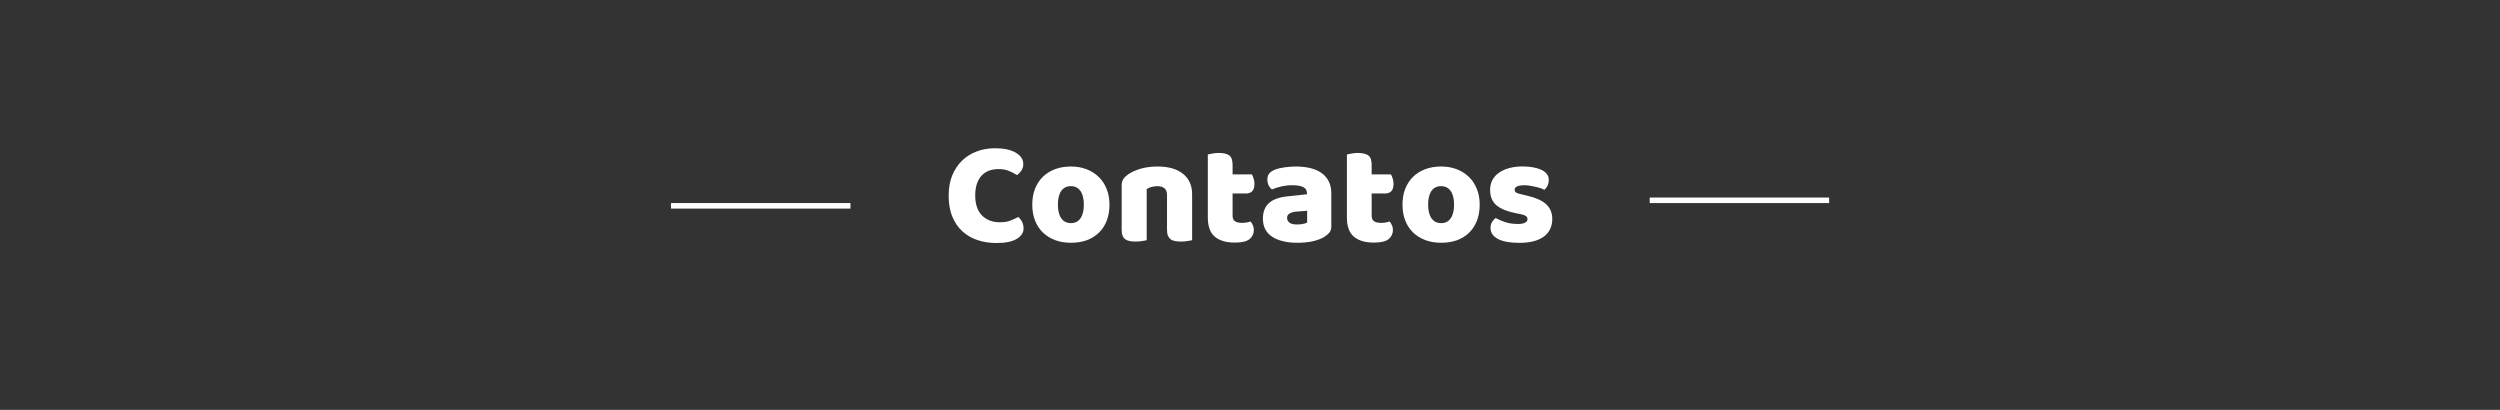 <svg xmlns="http://www.w3.org/2000/svg" xmlns:xlink="http://www.w3.org/1999/xlink" width="610" zoomAndPan="magnify" viewBox="0 0 457.5 75" height="100" preserveAspectRatio="xMidYMid meet" version="1.0"><rect x="0" y="0" width="457.5" height="75" fill="#333333" stroke="none"/><defs><g/></defs><g fill="#ffffff" fill-opacity="1"><g transform="translate(172.668, 43.988)"><g><path d="M 10.094 -13.047 C 8.707 -13.047 7.645 -12.625 6.906 -11.781 C 6.164 -10.938 5.797 -9.742 5.797 -8.203 C 5.797 -6.641 6.203 -5.43 7.016 -4.578 C 7.836 -3.734 8.941 -3.312 10.328 -3.312 C 11.066 -3.312 11.691 -3.41 12.203 -3.609 C 12.711 -3.805 13.203 -4.031 13.672 -4.281 C 13.973 -4.031 14.207 -3.727 14.375 -3.375 C 14.551 -3.031 14.641 -2.625 14.641 -2.156 C 14.641 -1.414 14.227 -0.789 13.406 -0.281 C 12.594 0.227 11.352 0.484 9.688 0.484 C 8.477 0.484 7.344 0.312 6.281 -0.031 C 5.219 -0.375 4.289 -0.898 3.5 -1.609 C 2.707 -2.316 2.082 -3.211 1.625 -4.297 C 1.164 -5.391 0.938 -6.691 0.938 -8.203 C 0.938 -9.598 1.156 -10.832 1.594 -11.906 C 2.039 -12.977 2.645 -13.879 3.406 -14.609 C 4.176 -15.348 5.07 -15.906 6.094 -16.281 C 7.113 -16.664 8.211 -16.859 9.391 -16.859 C 11.035 -16.859 12.312 -16.586 13.219 -16.047 C 14.133 -15.504 14.594 -14.812 14.594 -13.969 C 14.594 -13.5 14.473 -13.094 14.234 -12.75 C 14.004 -12.414 13.738 -12.148 13.438 -11.953 C 12.969 -12.254 12.469 -12.508 11.938 -12.719 C 11.406 -12.938 10.789 -13.047 10.094 -13.047 Z M 10.094 -13.047 "/></g></g></g><g fill="#ffffff" fill-opacity="1"><g transform="translate(188.063, 43.988)"><g><path d="M 14.969 -6.547 C 14.969 -5.43 14.797 -4.438 14.453 -3.562 C 14.109 -2.695 13.625 -1.969 13 -1.375 C 12.383 -0.781 11.645 -0.328 10.781 -0.016 C 9.926 0.285 8.969 0.438 7.906 0.438 C 6.844 0.438 5.879 0.273 5.016 -0.047 C 4.148 -0.379 3.406 -0.844 2.781 -1.438 C 2.164 -2.039 1.688 -2.773 1.344 -3.641 C 1.008 -4.504 0.844 -5.473 0.844 -6.547 C 0.844 -7.609 1.008 -8.57 1.344 -9.438 C 1.688 -10.301 2.164 -11.035 2.781 -11.641 C 3.406 -12.242 4.148 -12.707 5.016 -13.031 C 5.879 -13.352 6.844 -13.516 7.906 -13.516 C 8.969 -13.516 9.926 -13.348 10.781 -13.016 C 11.645 -12.68 12.383 -12.211 13 -11.609 C 13.625 -11.004 14.109 -10.27 14.453 -9.406 C 14.797 -8.551 14.969 -7.598 14.969 -6.547 Z M 5.531 -6.547 C 5.531 -5.453 5.738 -4.613 6.156 -4.031 C 6.582 -3.445 7.172 -3.156 7.922 -3.156 C 8.68 -3.156 9.266 -3.453 9.672 -4.047 C 10.078 -4.641 10.281 -5.473 10.281 -6.547 C 10.281 -7.629 10.07 -8.461 9.656 -9.047 C 9.238 -9.629 8.656 -9.922 7.906 -9.922 C 7.145 -9.922 6.555 -9.629 6.141 -9.047 C 5.734 -8.461 5.531 -7.629 5.531 -6.547 Z M 5.531 -6.547 "/></g></g></g><g fill="#ffffff" fill-opacity="1"><g transform="translate(203.861, 43.988)"><g><path d="M 9.703 -8.312 C 9.703 -8.863 9.547 -9.27 9.234 -9.531 C 8.922 -9.789 8.492 -9.922 7.953 -9.922 C 7.598 -9.922 7.242 -9.875 6.891 -9.781 C 6.535 -9.695 6.234 -9.566 5.984 -9.391 L 5.984 -0.031 C 5.805 0.02 5.523 0.07 5.141 0.125 C 4.754 0.188 4.352 0.219 3.938 0.219 C 3.539 0.219 3.188 0.188 2.875 0.125 C 2.562 0.07 2.297 -0.031 2.078 -0.188 C 1.859 -0.352 1.691 -0.57 1.578 -0.844 C 1.461 -1.125 1.406 -1.488 1.406 -1.938 L 1.406 -10.031 C 1.406 -10.52 1.504 -10.914 1.703 -11.219 C 1.91 -11.52 2.195 -11.801 2.562 -12.062 C 3.176 -12.488 3.941 -12.836 4.859 -13.109 C 5.785 -13.379 6.816 -13.516 7.953 -13.516 C 9.984 -13.516 11.547 -13.066 12.641 -12.172 C 13.742 -11.285 14.297 -10.051 14.297 -8.469 L 14.297 -0.031 C 14.117 0.02 13.832 0.07 13.438 0.125 C 13.051 0.188 12.656 0.219 12.25 0.219 C 11.852 0.219 11.492 0.188 11.172 0.125 C 10.859 0.07 10.594 -0.031 10.375 -0.188 C 10.164 -0.352 10 -0.57 9.875 -0.844 C 9.758 -1.125 9.703 -1.488 9.703 -1.938 Z M 9.703 -8.312 "/></g></g></g><g fill="#ffffff" fill-opacity="1"><g transform="translate(219.579, 43.988)"><g><path d="M 5.984 -4.5 C 5.984 -4.031 6.129 -3.695 6.422 -3.5 C 6.723 -3.301 7.145 -3.203 7.688 -3.203 C 7.957 -3.203 8.234 -3.223 8.516 -3.266 C 8.805 -3.316 9.062 -3.379 9.281 -3.453 C 9.438 -3.254 9.57 -3.031 9.688 -2.781 C 9.812 -2.539 9.875 -2.254 9.875 -1.922 C 9.875 -1.234 9.613 -0.672 9.094 -0.234 C 8.582 0.191 7.68 0.406 6.391 0.406 C 4.805 0.406 3.586 0.047 2.734 -0.672 C 1.879 -1.391 1.453 -2.562 1.453 -4.188 L 1.453 -15.719 C 1.648 -15.77 1.93 -15.828 2.297 -15.891 C 2.672 -15.961 3.066 -16 3.484 -16 C 4.273 -16 4.891 -15.859 5.328 -15.578 C 5.766 -15.297 5.984 -14.707 5.984 -13.812 L 5.984 -12.078 L 9.516 -12.078 C 9.629 -11.879 9.734 -11.629 9.828 -11.328 C 9.93 -11.035 9.984 -10.711 9.984 -10.359 C 9.984 -9.723 9.844 -9.266 9.562 -8.984 C 9.281 -8.711 8.906 -8.578 8.438 -8.578 L 5.984 -8.578 Z M 5.984 -4.5 "/></g></g></g><g fill="#ffffff" fill-opacity="1"><g transform="translate(230.363, 43.988)"><g><path d="M 7.016 -2.906 C 7.316 -2.906 7.648 -2.938 8.016 -3 C 8.391 -3.062 8.664 -3.148 8.844 -3.266 L 8.844 -5.422 L 6.906 -5.266 C 6.406 -5.223 5.988 -5.113 5.656 -4.938 C 5.332 -4.758 5.172 -4.488 5.172 -4.125 C 5.172 -3.77 5.312 -3.477 5.594 -3.25 C 5.875 -3.02 6.348 -2.906 7.016 -2.906 Z M 6.797 -13.516 C 7.766 -13.516 8.648 -13.414 9.453 -13.219 C 10.254 -13.02 10.938 -12.719 11.5 -12.312 C 12.07 -11.906 12.508 -11.391 12.812 -10.766 C 13.113 -10.148 13.266 -9.422 13.266 -8.578 L 13.266 -2.531 C 13.266 -2.062 13.133 -1.676 12.875 -1.375 C 12.613 -1.082 12.305 -0.832 11.953 -0.625 C 10.773 0.082 9.129 0.438 7.016 0.438 C 6.055 0.438 5.195 0.344 4.438 0.156 C 3.676 -0.02 3.02 -0.285 2.469 -0.641 C 1.914 -1.004 1.488 -1.461 1.188 -2.016 C 0.895 -2.578 0.75 -3.227 0.75 -3.969 C 0.75 -5.207 1.117 -6.16 1.859 -6.828 C 2.598 -7.492 3.738 -7.906 5.281 -8.062 L 8.812 -8.438 L 8.812 -8.625 C 8.812 -9.145 8.582 -9.52 8.125 -9.75 C 7.664 -9.977 7.008 -10.094 6.156 -10.094 C 5.469 -10.094 4.801 -10.02 4.156 -9.875 C 3.508 -9.727 2.926 -9.547 2.406 -9.328 C 2.164 -9.492 1.961 -9.742 1.797 -10.078 C 1.641 -10.41 1.562 -10.754 1.562 -11.109 C 1.562 -11.578 1.672 -11.945 1.891 -12.219 C 2.117 -12.5 2.469 -12.738 2.938 -12.938 C 3.457 -13.133 4.07 -13.281 4.781 -13.375 C 5.5 -13.469 6.172 -13.516 6.797 -13.516 Z M 6.797 -13.516 "/></g></g></g><g fill="#ffffff" fill-opacity="1"><g transform="translate(245.03, 43.988)"><g><path d="M 5.984 -4.5 C 5.984 -4.031 6.129 -3.695 6.422 -3.5 C 6.723 -3.301 7.145 -3.203 7.688 -3.203 C 7.957 -3.203 8.234 -3.223 8.516 -3.266 C 8.805 -3.316 9.062 -3.379 9.281 -3.453 C 9.438 -3.254 9.57 -3.031 9.688 -2.781 C 9.812 -2.539 9.875 -2.254 9.875 -1.922 C 9.875 -1.234 9.613 -0.672 9.094 -0.234 C 8.582 0.191 7.68 0.406 6.391 0.406 C 4.805 0.406 3.586 0.047 2.734 -0.672 C 1.879 -1.391 1.453 -2.562 1.453 -4.188 L 1.453 -15.719 C 1.648 -15.77 1.93 -15.828 2.297 -15.891 C 2.672 -15.961 3.066 -16 3.484 -16 C 4.273 -16 4.891 -15.859 5.328 -15.578 C 5.766 -15.297 5.984 -14.707 5.984 -13.812 L 5.984 -12.078 L 9.516 -12.078 C 9.629 -11.879 9.734 -11.629 9.828 -11.328 C 9.93 -11.035 9.984 -10.711 9.984 -10.359 C 9.984 -9.723 9.844 -9.266 9.562 -8.984 C 9.281 -8.711 8.906 -8.578 8.438 -8.578 L 5.984 -8.578 Z M 5.984 -4.5 "/></g></g></g><g fill="#ffffff" fill-opacity="1"><g transform="translate(255.814, 43.988)"><g><path d="M 14.969 -6.547 C 14.969 -5.43 14.797 -4.438 14.453 -3.562 C 14.109 -2.695 13.625 -1.969 13 -1.375 C 12.383 -0.781 11.645 -0.328 10.781 -0.016 C 9.926 0.285 8.969 0.438 7.906 0.438 C 6.844 0.438 5.879 0.273 5.016 -0.047 C 4.148 -0.379 3.406 -0.844 2.781 -1.438 C 2.164 -2.039 1.688 -2.773 1.344 -3.641 C 1.008 -4.504 0.844 -5.473 0.844 -6.547 C 0.844 -7.609 1.008 -8.57 1.344 -9.438 C 1.688 -10.301 2.164 -11.035 2.781 -11.641 C 3.406 -12.242 4.148 -12.707 5.016 -13.031 C 5.879 -13.352 6.844 -13.516 7.906 -13.516 C 8.969 -13.516 9.926 -13.348 10.781 -13.016 C 11.645 -12.68 12.383 -12.211 13 -11.609 C 13.625 -11.004 14.109 -10.27 14.453 -9.406 C 14.797 -8.551 14.969 -7.598 14.969 -6.547 Z M 5.531 -6.547 C 5.531 -5.453 5.738 -4.613 6.156 -4.031 C 6.582 -3.445 7.172 -3.156 7.922 -3.156 C 8.68 -3.156 9.266 -3.453 9.672 -4.047 C 10.078 -4.641 10.281 -5.473 10.281 -6.547 C 10.281 -7.629 10.07 -8.461 9.656 -9.047 C 9.238 -9.629 8.656 -9.922 7.906 -9.922 C 7.145 -9.922 6.555 -9.629 6.141 -9.047 C 5.734 -8.461 5.531 -7.629 5.531 -6.547 Z M 5.531 -6.547 "/></g></g></g><g fill="#ffffff" fill-opacity="1"><g transform="translate(271.613, 43.988)"><g><path d="M 12.453 -3.906 C 12.453 -2.539 11.941 -1.473 10.922 -0.703 C 9.898 0.066 8.391 0.453 6.391 0.453 C 5.641 0.453 4.938 0.398 4.281 0.297 C 3.633 0.191 3.082 0.023 2.625 -0.203 C 2.164 -0.43 1.805 -0.711 1.547 -1.047 C 1.285 -1.391 1.156 -1.797 1.156 -2.266 C 1.156 -2.691 1.242 -3.051 1.422 -3.344 C 1.609 -3.645 1.828 -3.895 2.078 -4.094 C 2.598 -3.812 3.191 -3.555 3.859 -3.328 C 4.535 -3.109 5.316 -3 6.203 -3 C 6.754 -3 7.176 -3.078 7.469 -3.234 C 7.77 -3.398 7.922 -3.617 7.922 -3.891 C 7.922 -4.141 7.812 -4.332 7.594 -4.469 C 7.383 -4.613 7.031 -4.734 6.531 -4.828 L 5.719 -4.984 C 4.156 -5.297 2.988 -5.781 2.219 -6.438 C 1.457 -7.094 1.078 -8.031 1.078 -9.25 C 1.078 -9.914 1.219 -10.516 1.5 -11.047 C 1.789 -11.586 2.195 -12.035 2.719 -12.391 C 3.238 -12.754 3.863 -13.035 4.594 -13.234 C 5.32 -13.43 6.129 -13.531 7.016 -13.531 C 7.68 -13.531 8.305 -13.477 8.891 -13.375 C 9.473 -13.281 9.977 -13.133 10.406 -12.938 C 10.844 -12.738 11.188 -12.484 11.438 -12.172 C 11.688 -11.859 11.812 -11.488 11.812 -11.062 C 11.812 -10.645 11.734 -10.285 11.578 -9.984 C 11.43 -9.691 11.238 -9.445 11 -9.25 C 10.852 -9.344 10.633 -9.438 10.344 -9.531 C 10.062 -9.633 9.75 -9.723 9.406 -9.797 C 9.07 -9.879 8.727 -9.945 8.375 -10 C 8.02 -10.062 7.703 -10.094 7.422 -10.094 C 6.828 -10.094 6.367 -10.023 6.047 -9.891 C 5.723 -9.754 5.562 -9.539 5.562 -9.25 C 5.562 -9.051 5.648 -8.891 5.828 -8.766 C 6.004 -8.641 6.344 -8.523 6.844 -8.422 L 7.688 -8.219 C 9.414 -7.82 10.641 -7.281 11.359 -6.594 C 12.086 -5.906 12.453 -5.008 12.453 -3.906 Z M 12.453 -3.906 "/></g></g></g><path stroke-linecap="butt" transform="matrix(0.506, 0, 0, 0.506, 122.789, 37.16)" fill="none" stroke-linejoin="miter" d="M -0 0.997 L 64.908 0.997 " stroke="#ffffff" stroke-width="2" stroke-opacity="1" stroke-miterlimit="4"/><path stroke-linecap="butt" transform="matrix(0.506, 0, 0, 0.506, 301.893, 36.149)" fill="none" stroke-linejoin="miter" d="M 0.004 1.004 L 64.904 1.004 " stroke="#ffffff" stroke-width="2" stroke-opacity="1" stroke-miterlimit="4"/></svg>